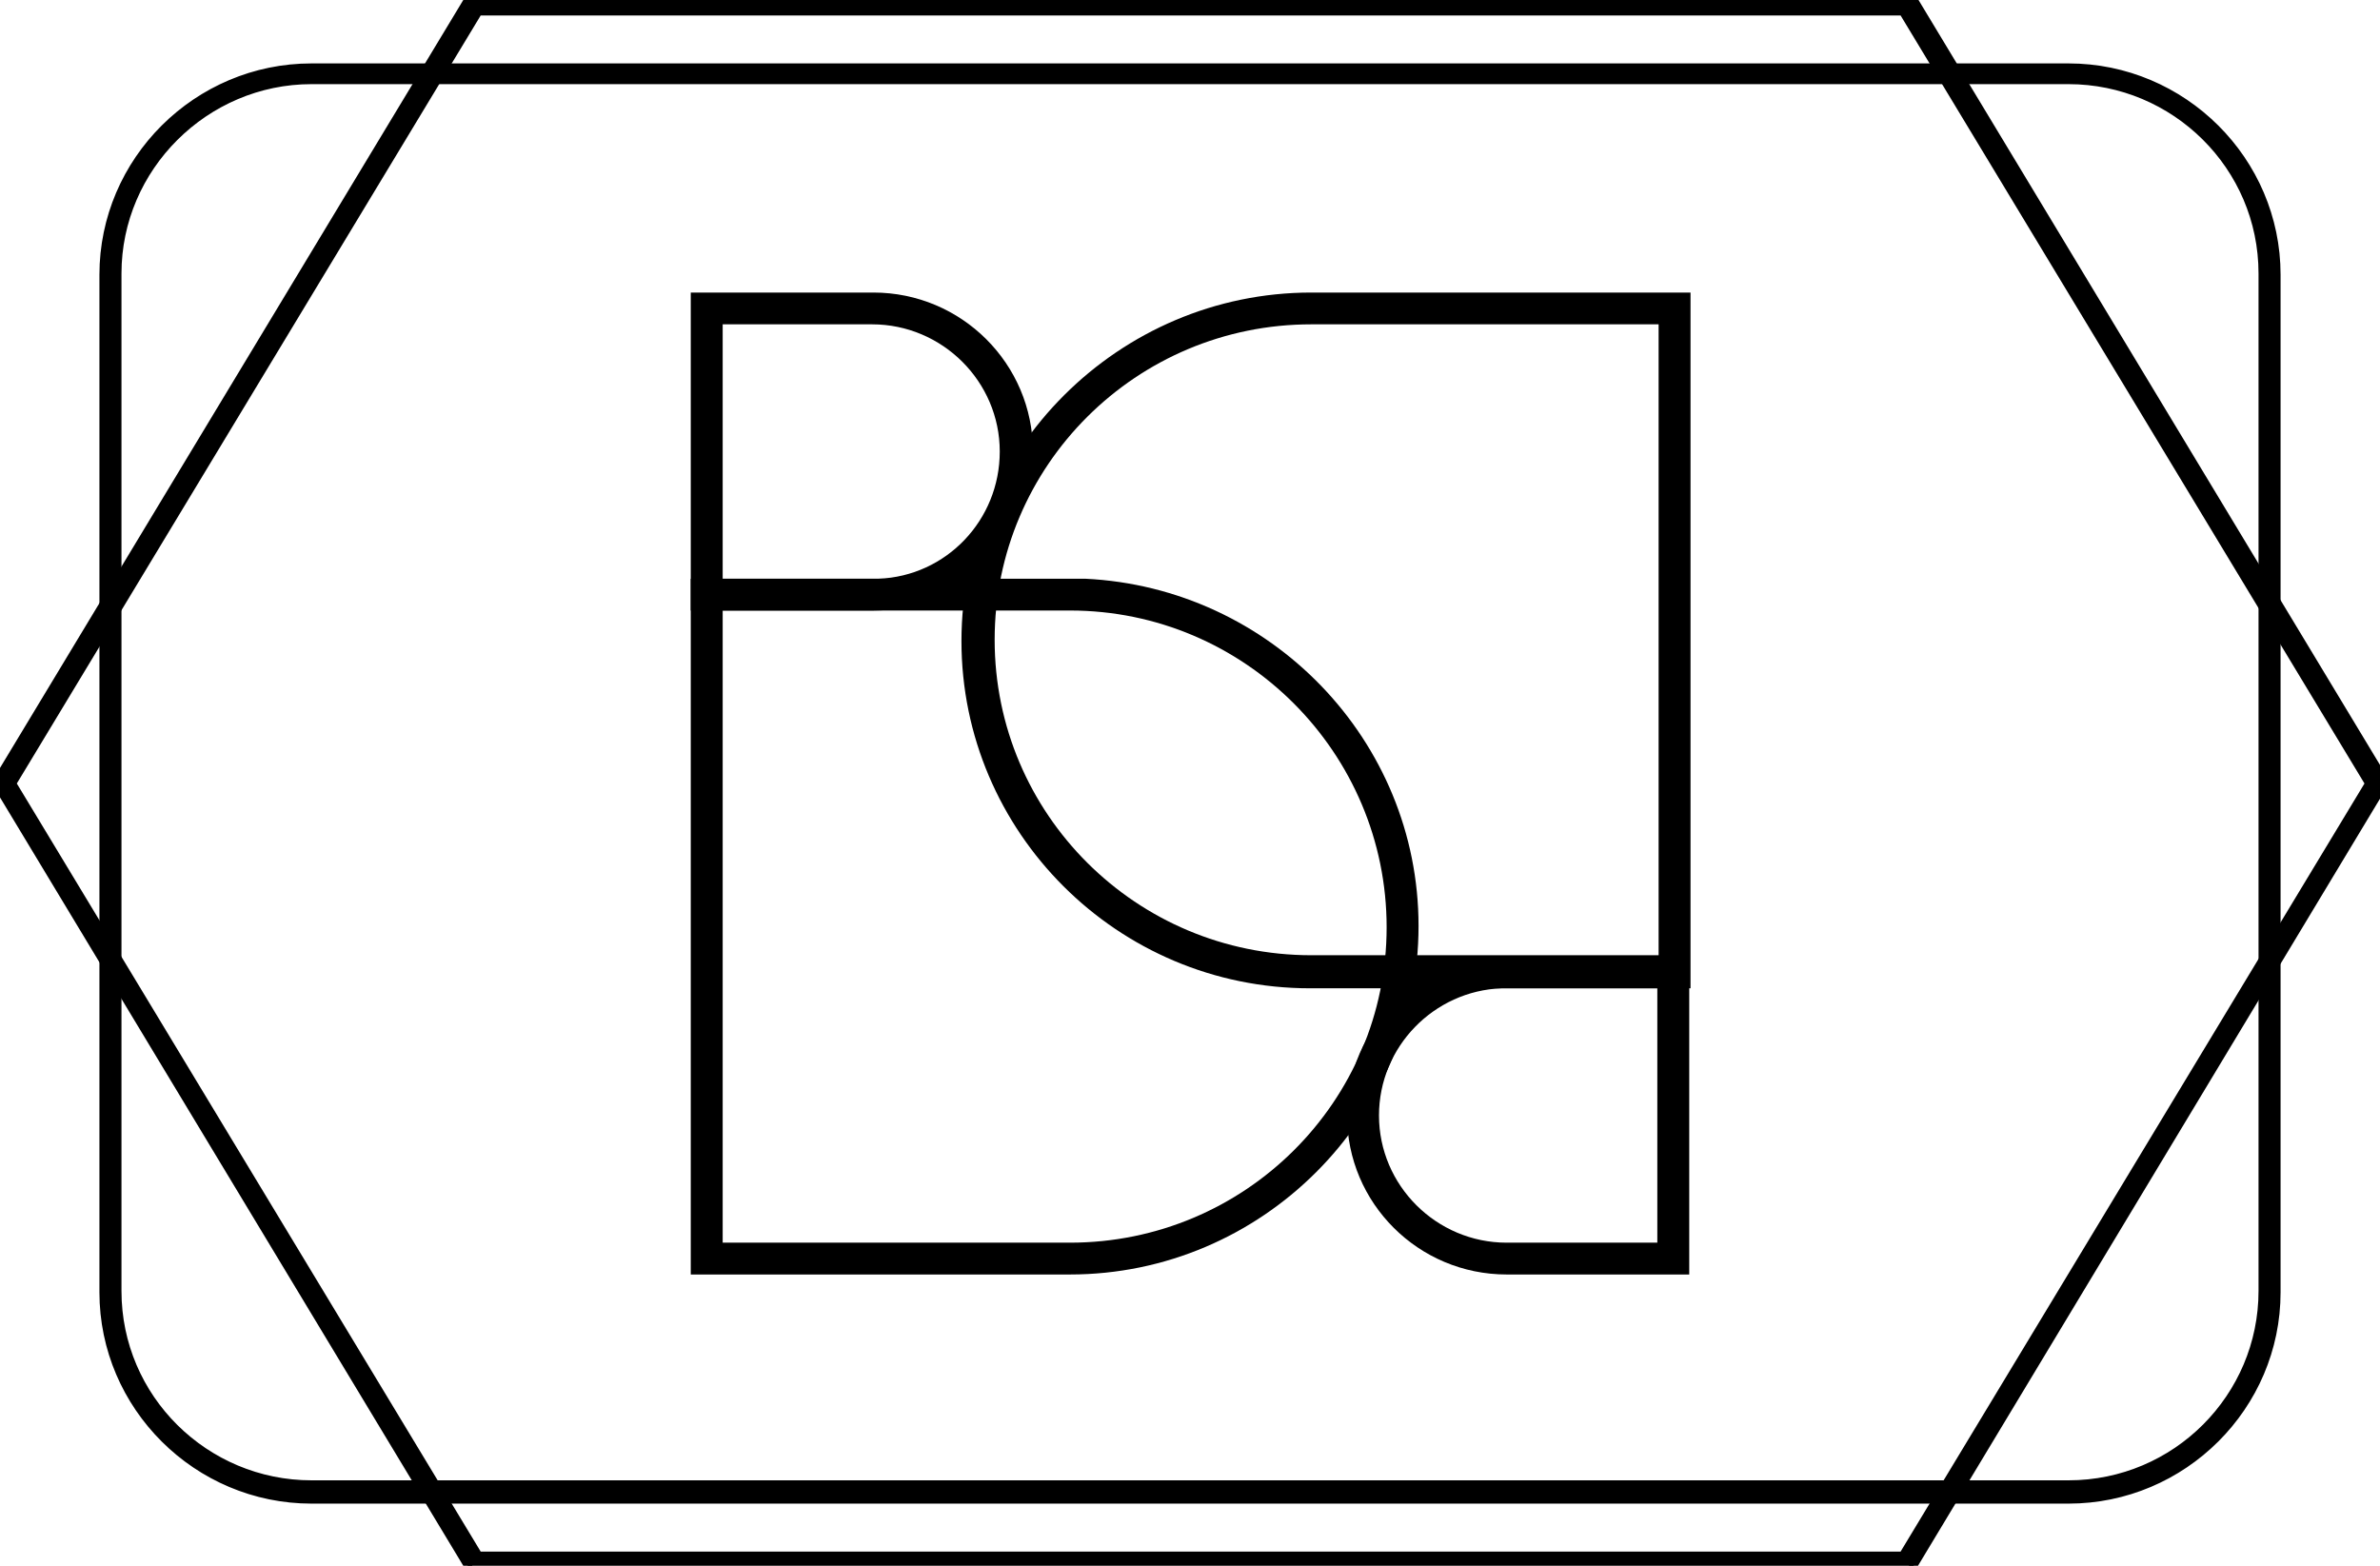 <svg width="76" height="50" viewBox="0 0 76 50" fill="none" xmlns="http://www.w3.org/2000/svg">
<g clip-path="url(#clip0_204_2)">
<path d="M60.955 50.125H61.026L61.062 50.065L76.099 25.098L76.129 25.068L76.198 24.999L76.148 24.915L61.103 -0.024L61.095 -0.037L61.084 -0.048L61.043 -0.089L61.007 -0.125H60.955H15.086H15.015L14.979 -0.065L-0.058 24.861L-0.088 24.891L-0.158 24.96L-0.107 25.044L14.979 50.065L15.015 50.125H15.086H60.955ZM75.65 25.02L60.762 49.672H15.279L0.391 25.02L15.279 0.369H60.762L75.65 25.02Z" fill="black" stroke="black" stroke-width="0.25"/>
<path d="M9.949 47.891H66.052C69.708 47.891 72.7 44.911 72.7 41.267V8.773C72.7 5.13 69.708 2.15 66.052 2.15H9.949C6.292 2.15 3.3 5.13 3.3 8.773V41.267C3.3 44.911 6.292 47.891 9.949 47.891ZM3.754 8.733C3.754 5.35 6.551 2.562 9.949 2.562H66.052C69.449 2.562 72.246 5.31 72.246 8.733V41.227C72.246 44.61 69.489 47.397 66.052 47.397H9.949C6.551 47.397 3.754 44.65 3.754 41.227V8.733Z" fill="black" stroke="black" stroke-width="0.25"/>
<path d="M27.889 19.496H22.058V9.342H27.889C30.702 9.342 32.985 11.617 32.985 14.419C32.985 17.222 30.702 19.496 27.889 19.496ZM23.077 18.481H28.052C30.212 18.4 31.925 16.613 31.925 14.419C31.925 12.185 30.09 10.357 27.848 10.357H23.077V18.481Z" fill="black"/>
<path d="M34.167 40.699H22.058V18.481H34.657C40.569 18.765 45.298 23.639 45.298 29.57C45.298 35.703 40.283 40.699 34.167 40.699ZM23.077 39.683H34.167C39.753 39.683 44.279 35.175 44.279 29.61C44.279 24.046 39.753 19.496 34.167 19.496H23.077V39.683Z" fill="black"/>
<path d="M53.942 40.699H48.112C45.298 40.699 43.015 38.424 43.015 35.621C43.015 32.819 45.298 30.544 48.112 30.544H53.942V40.699ZM47.949 31.56C45.788 31.641 44.035 33.428 44.035 35.621C44.035 37.855 45.869 39.683 48.112 39.683H52.923V31.56H47.949Z" fill="black"/>
<path d="M53.942 31.56H41.833C35.676 31.56 30.702 26.564 30.702 20.471C30.702 14.379 35.717 9.342 41.873 9.342H53.983V31.56H53.942ZM41.873 10.357C36.288 10.357 31.762 14.866 31.762 20.431C31.762 25.995 36.288 30.504 41.873 30.504H52.964V10.357H41.873Z" fill="black"/>
</g>
<defs>
<clipPath id="clip0_204_2">
<rect width="76" height="50" fill="white"/>
</clipPath>
</defs>
</svg>
